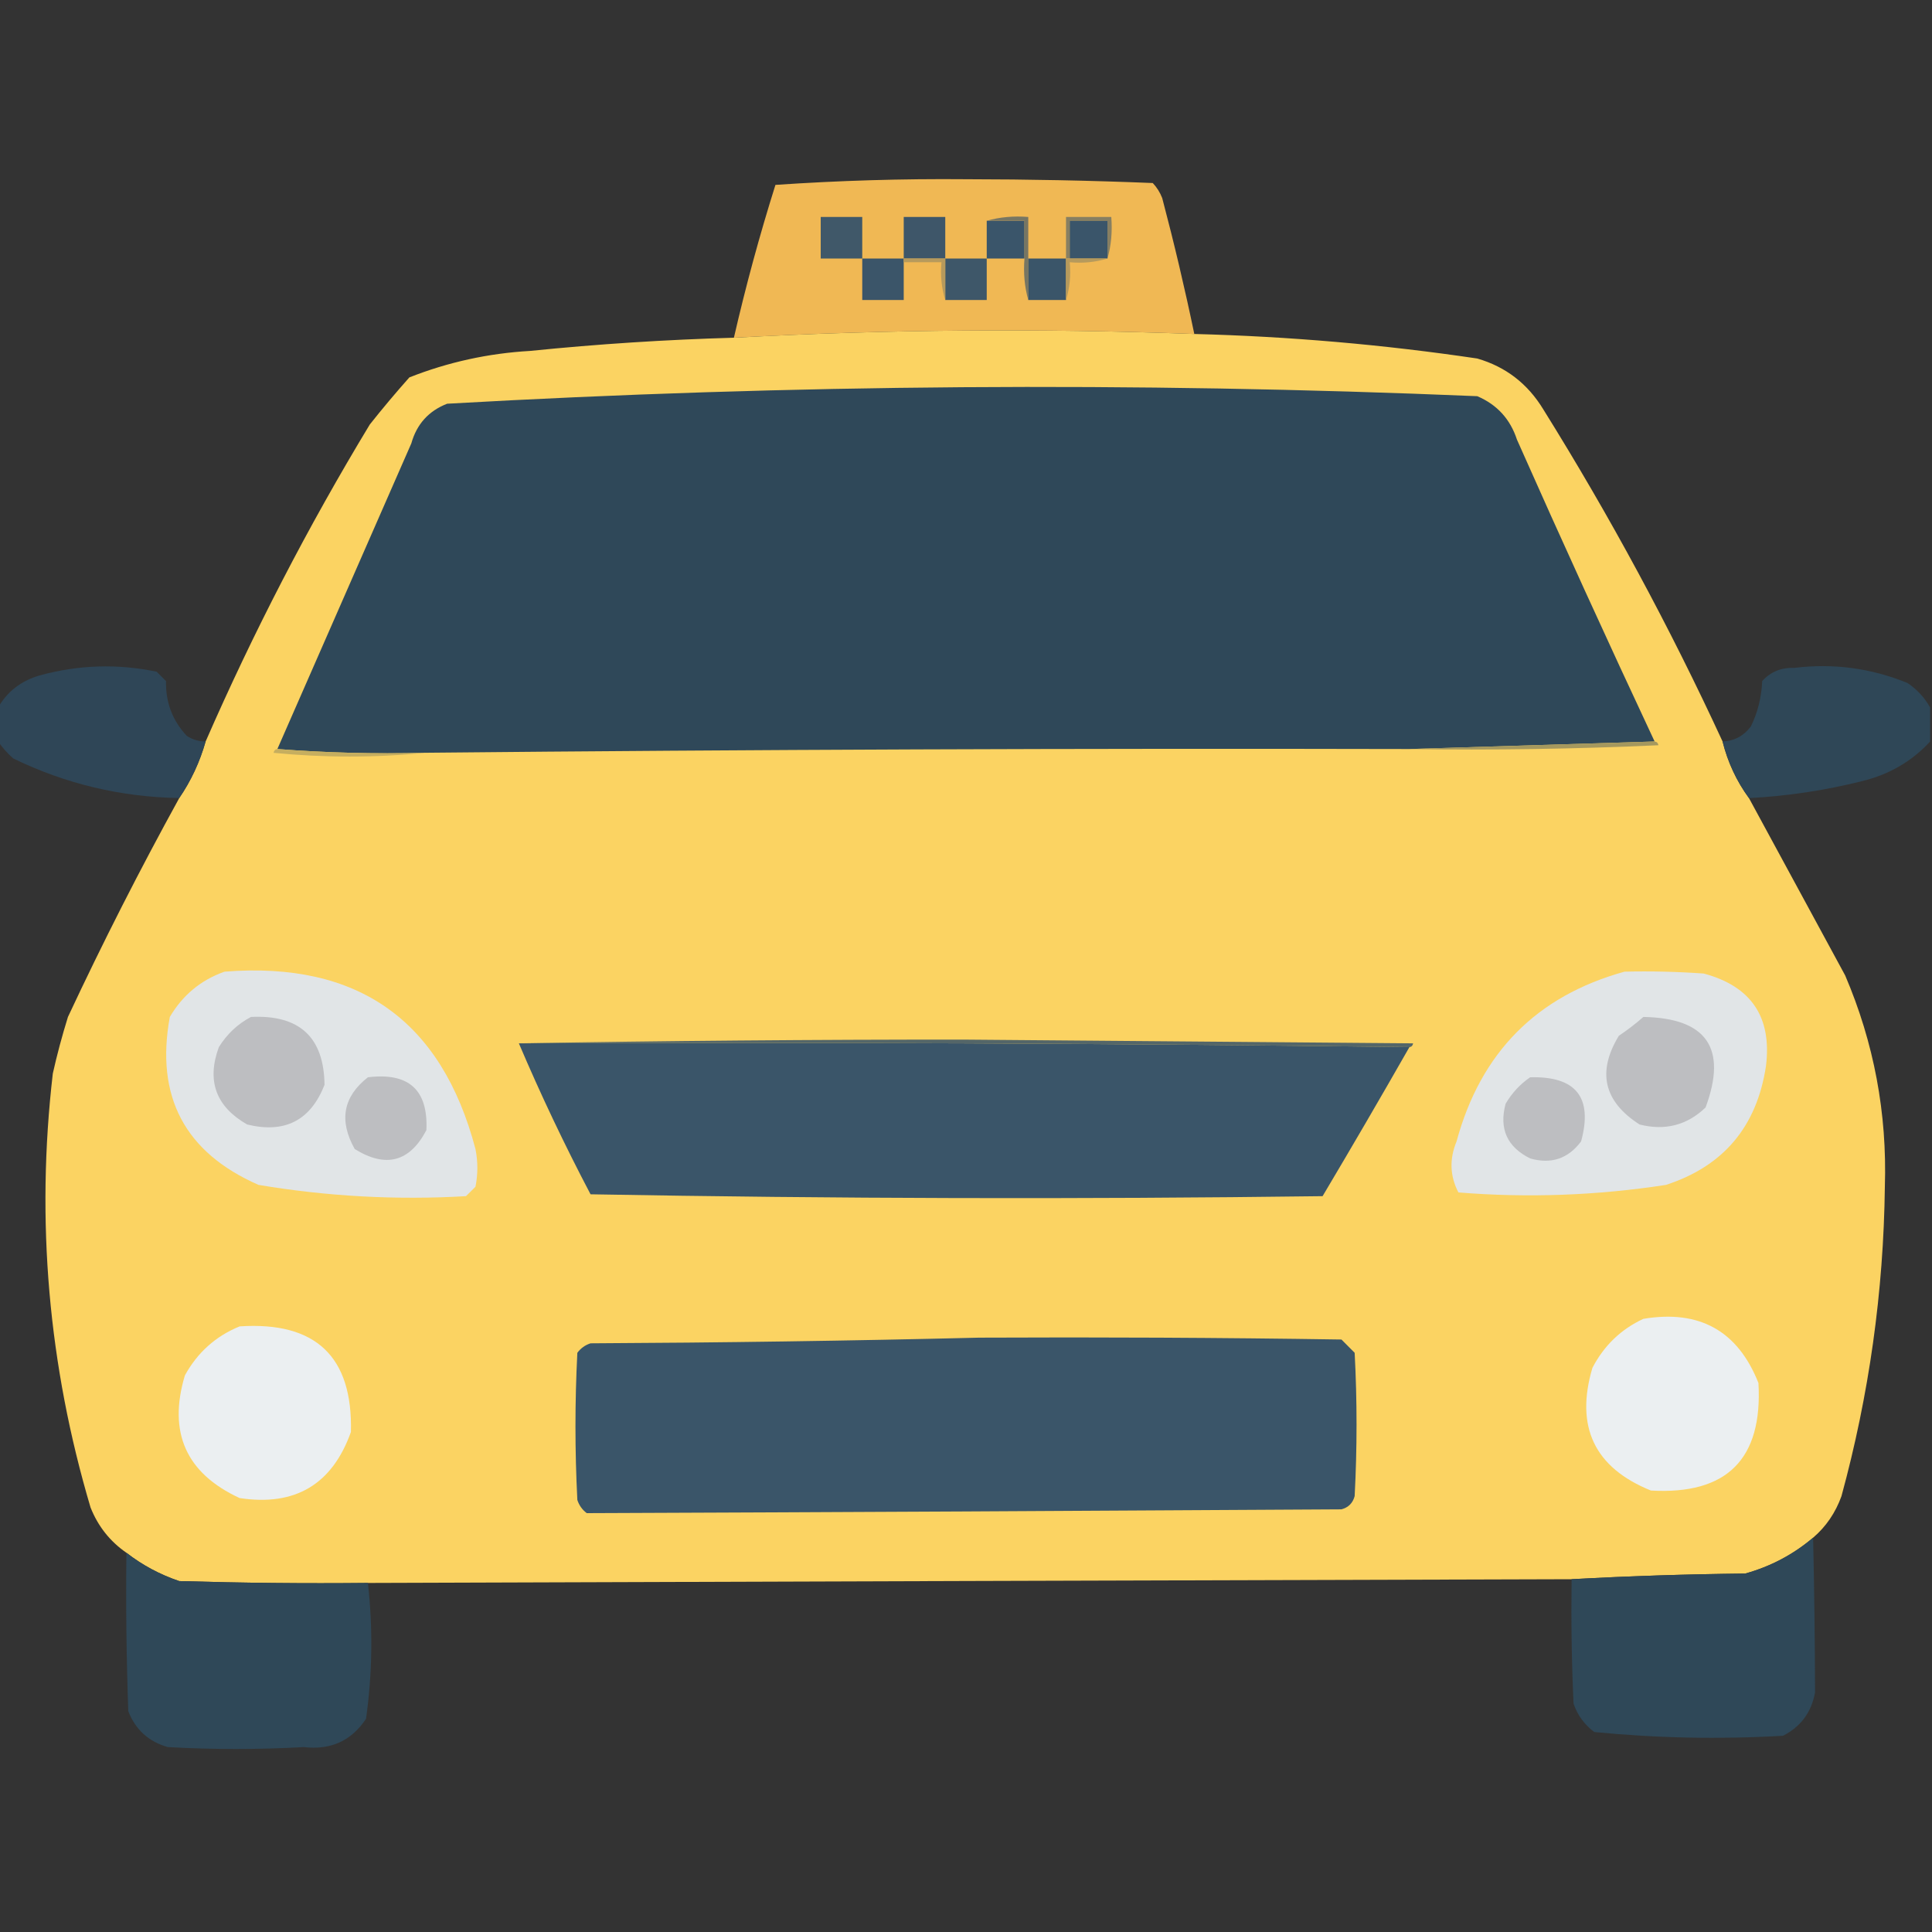 <svg width="30" height="30" viewBox="0 0 30 30" fill="none" xmlns="http://www.w3.org/2000/svg">
<rect x="0" y="0" width="30" height="30" fill="#333333" stroke="none"/>
<g clip-path="url(#clip0_1849_36579)">
<path opacity="0.969" fill-rule="evenodd" clip-rule="evenodd" d="M18.545 5.186C16.161 5.096 13.778 5.115 11.396 5.244C11.58 4.443 11.795 3.652 12.041 2.871C13.022 2.804 14.008 2.774 15 2.783C15.969 2.784 16.936 2.803 17.9 2.842C17.964 2.91 18.013 2.988 18.047 3.076C18.232 3.776 18.398 4.479 18.545 5.186Z" fill="#F6BD56"/>
<path fill-rule="evenodd" clip-rule="evenodd" d="M13.389 4.014C13.174 4.014 12.959 4.014 12.744 4.014C12.744 3.799 12.744 3.584 12.744 3.369C12.959 3.369 13.174 3.369 13.389 3.369C13.389 3.584 13.389 3.799 13.389 4.014Z" fill="#405869"/>
<path fill-rule="evenodd" clip-rule="evenodd" d="M14.678 4.014C14.463 4.014 14.248 4.014 14.033 4.014C14.033 3.799 14.033 3.584 14.033 3.369C14.248 3.369 14.463 3.369 14.678 3.369C14.678 3.584 14.678 3.799 14.678 4.014Z" fill="#3E5669"/>
<path fill-rule="evenodd" clip-rule="evenodd" d="M15.322 3.428C15.518 3.428 15.713 3.428 15.908 3.428C15.908 3.623 15.908 3.818 15.908 4.014C15.713 4.014 15.518 4.014 15.322 4.014C15.322 3.818 15.322 3.623 15.322 3.428Z" fill="#3A556A"/>
<path fill-rule="evenodd" clip-rule="evenodd" d="M15.322 3.428C15.525 3.37 15.74 3.351 15.967 3.369C15.967 3.584 15.967 3.799 15.967 4.014C15.967 4.228 15.967 4.443 15.967 4.658C15.909 4.455 15.89 4.24 15.908 4.014C15.908 3.818 15.908 3.623 15.908 3.428C15.713 3.428 15.518 3.428 15.322 3.428Z" fill="#777663"/>
<path fill-rule="evenodd" clip-rule="evenodd" d="M17.197 4.014C17.197 3.818 17.197 3.623 17.197 3.428C17.002 3.428 16.807 3.428 16.611 3.428C16.611 3.623 16.611 3.818 16.611 4.014C16.592 4.014 16.572 4.014 16.553 4.014C16.553 3.799 16.553 3.584 16.553 3.369C16.787 3.369 17.021 3.369 17.256 3.369C17.274 3.596 17.255 3.811 17.197 4.014Z" fill="#877F62"/>
<path fill-rule="evenodd" clip-rule="evenodd" d="M17.197 4.014C17.002 4.014 16.807 4.014 16.611 4.014C16.611 3.818 16.611 3.623 16.611 3.428C16.807 3.428 17.002 3.428 17.197 3.428C17.197 3.623 17.197 3.818 17.197 4.014Z" fill="#3A556A"/>
<path fill-rule="evenodd" clip-rule="evenodd" d="M13.389 4.014C13.604 4.014 13.818 4.014 14.033 4.014C14.033 4.033 14.033 4.053 14.033 4.072C14.033 4.268 14.033 4.463 14.033 4.658C13.818 4.658 13.604 4.658 13.389 4.658C13.389 4.443 13.389 4.229 13.389 4.014Z" fill="#3B5569"/>
<path fill-rule="evenodd" clip-rule="evenodd" d="M14.678 4.014C14.893 4.014 15.107 4.014 15.322 4.014C15.322 4.229 15.322 4.443 15.322 4.658C15.107 4.658 14.893 4.658 14.678 4.658C14.678 4.443 14.678 4.229 14.678 4.014Z" fill="#3E5769"/>
<path fill-rule="evenodd" clip-rule="evenodd" d="M15.967 4.014C16.162 4.014 16.357 4.014 16.553 4.014C16.553 4.229 16.553 4.443 16.553 4.658C16.357 4.658 16.162 4.658 15.967 4.658C15.967 4.443 15.967 4.229 15.967 4.014Z" fill="#3A5569"/>
<path fill-rule="evenodd" clip-rule="evenodd" d="M14.033 4.072C14.033 4.053 14.033 4.033 14.033 4.014C14.248 4.014 14.463 4.014 14.678 4.014C14.678 4.229 14.678 4.443 14.678 4.658C14.62 4.475 14.601 4.28 14.619 4.072C14.424 4.072 14.229 4.072 14.033 4.072Z" fill="#B79A5C"/>
<path fill-rule="evenodd" clip-rule="evenodd" d="M16.553 4.014C16.572 4.014 16.592 4.014 16.611 4.014C16.807 4.014 17.002 4.014 17.197 4.014C17.014 4.071 16.819 4.091 16.611 4.072C16.63 4.28 16.61 4.475 16.553 4.658C16.553 4.443 16.553 4.229 16.553 4.014Z" fill="#B69A5C"/>
<path opacity="0.997" fill-rule="evenodd" clip-rule="evenodd" d="M18.545 5.186C20.018 5.224 21.483 5.351 22.939 5.567C23.381 5.695 23.723 5.959 23.965 6.358C25 8.018 25.928 9.737 26.748 11.514C26.829 11.838 26.966 12.131 27.158 12.393C27.656 13.309 28.154 14.227 28.652 15.147C29.099 16.193 29.304 17.287 29.268 18.428C29.248 20.059 29.023 21.661 28.594 23.233C28.501 23.49 28.355 23.705 28.154 23.877C27.846 24.139 27.495 24.324 27.1 24.434C26.191 24.444 25.293 24.473 24.404 24.522C18.174 24.539 11.943 24.559 5.713 24.58C4.736 24.59 3.76 24.58 2.783 24.551C2.482 24.449 2.209 24.303 1.963 24.111C1.708 23.935 1.522 23.7 1.406 23.408C0.751 21.201 0.555 18.955 0.82 16.67C0.886 16.374 0.965 16.081 1.055 15.791C1.595 14.637 2.171 13.504 2.783 12.393C2.965 12.127 3.102 11.834 3.193 11.514C3.936 9.814 4.785 8.173 5.742 6.592C5.94 6.342 6.145 6.098 6.357 5.86C6.958 5.623 7.583 5.486 8.232 5.449C9.285 5.342 10.339 5.274 11.396 5.244C13.778 5.115 16.161 5.096 18.545 5.186Z" fill="#FBD362"/>
<path fill-rule="evenodd" clip-rule="evenodd" d="M25.693 11.514C24.424 11.553 23.154 11.592 21.885 11.631C16.787 11.619 11.689 11.639 6.592 11.689C5.82 11.709 5.058 11.689 4.307 11.631C4.999 10.05 5.693 8.468 6.387 6.885C6.471 6.586 6.656 6.381 6.943 6.269C12.273 5.966 17.605 5.927 22.939 6.152C23.246 6.283 23.451 6.508 23.555 6.826C24.252 8.397 24.965 9.96 25.693 11.514Z" fill="#2F4859"/>
<path opacity="0.964" fill-rule="evenodd" clip-rule="evenodd" d="M3.193 11.513C3.102 11.833 2.965 12.126 2.783 12.392C1.877 12.377 1.017 12.172 0.205 11.777C0.113 11.695 0.035 11.607 -0.029 11.513C-0.029 11.338 -0.029 11.162 -0.029 10.986C0.113 10.738 0.328 10.572 0.615 10.488C1.216 10.323 1.822 10.303 2.432 10.43C2.48 10.478 2.529 10.527 2.578 10.576C2.571 10.906 2.678 11.189 2.9 11.426C2.99 11.485 3.087 11.514 3.193 11.513Z" fill="#2F4758"/>
<path opacity="0.967" fill-rule="evenodd" clip-rule="evenodd" d="M29.971 10.986C29.971 11.162 29.971 11.338 29.971 11.514C29.689 11.821 29.337 12.026 28.916 12.129C28.338 12.274 27.752 12.362 27.158 12.393C26.966 12.13 26.829 11.837 26.748 11.514C26.931 11.505 27.077 11.427 27.188 11.279C27.295 11.058 27.353 10.823 27.363 10.576C27.494 10.431 27.66 10.363 27.861 10.371C28.468 10.296 29.054 10.375 29.619 10.605C29.77 10.707 29.887 10.834 29.971 10.986Z" fill="#2F4858"/>
<path fill-rule="evenodd" clip-rule="evenodd" d="M25.693 11.514C25.725 11.517 25.745 11.537 25.752 11.572C24.463 11.631 23.174 11.65 21.885 11.631C23.154 11.592 24.424 11.553 25.693 11.514Z" fill="#A5985E"/>
<path fill-rule="evenodd" clip-rule="evenodd" d="M4.307 11.631C5.058 11.689 5.82 11.709 6.592 11.69C5.82 11.767 5.039 11.767 4.248 11.69C4.255 11.654 4.275 11.634 4.307 11.631Z" fill="#C6AE5F"/>
<path fill-rule="evenodd" clip-rule="evenodd" d="M3.486 15.088C5.557 14.924 6.856 15.842 7.383 17.842C7.422 18.037 7.422 18.233 7.383 18.428C7.334 18.477 7.285 18.526 7.236 18.574C6.156 18.637 5.081 18.578 4.014 18.399C2.869 17.896 2.41 17.027 2.637 15.791C2.836 15.453 3.119 15.218 3.486 15.088Z" fill="#E1E5E7"/>
<path fill-rule="evenodd" clip-rule="evenodd" d="M25.225 15.088C25.635 15.078 26.045 15.088 26.455 15.117C27.194 15.315 27.516 15.794 27.422 16.553C27.28 17.493 26.763 18.108 25.869 18.399C24.795 18.564 23.721 18.603 22.646 18.516C22.514 18.262 22.504 17.998 22.617 17.725C22.991 16.345 23.86 15.466 25.225 15.088Z" fill="#E1E5E7"/>
<path fill-rule="evenodd" clip-rule="evenodd" d="M3.897 15.791C4.65 15.754 5.031 16.106 5.039 16.846C4.822 17.399 4.422 17.604 3.838 17.461C3.353 17.184 3.206 16.784 3.398 16.26C3.525 16.056 3.691 15.9 3.897 15.791Z" fill="#BDBEC1"/>
<path fill-rule="evenodd" clip-rule="evenodd" d="M25.518 15.791C26.503 15.809 26.825 16.278 26.484 17.197C26.196 17.473 25.854 17.561 25.459 17.461C24.903 17.104 24.796 16.645 25.137 16.084C25.273 15.992 25.4 15.895 25.518 15.791Z" fill="#BDBEC1"/>
<path fill-rule="evenodd" clip-rule="evenodd" d="M21.885 16.26C17.285 16.201 12.676 16.182 8.057 16.201C10.318 16.162 12.623 16.142 14.971 16.143C17.295 16.162 19.619 16.182 21.943 16.201C21.936 16.237 21.917 16.256 21.885 16.26Z" fill="#546668"/>
<path fill-rule="evenodd" clip-rule="evenodd" d="M8.057 16.201C12.676 16.182 17.285 16.201 21.885 16.26C21.444 17.033 20.995 17.804 20.537 18.574C16.748 18.623 12.959 18.613 9.17 18.545C8.766 17.777 8.395 16.995 8.057 16.201Z" fill="#3A5569"/>
<path fill-rule="evenodd" clip-rule="evenodd" d="M5.713 16.728C6.348 16.65 6.65 16.924 6.621 17.549C6.361 18.044 5.99 18.141 5.508 17.842C5.26 17.4 5.328 17.029 5.713 16.728Z" fill="#BDBEC1"/>
<path fill-rule="evenodd" clip-rule="evenodd" d="M23.76 16.728C24.473 16.709 24.737 17.041 24.551 17.724C24.349 17.993 24.086 18.081 23.76 17.988C23.402 17.81 23.275 17.527 23.379 17.139C23.478 16.971 23.605 16.834 23.76 16.728Z" fill="#BDBEC1"/>
<path fill-rule="evenodd" clip-rule="evenodd" d="M25.518 20.479C26.389 20.333 26.984 20.665 27.305 21.475C27.373 22.656 26.816 23.213 25.635 23.145C24.759 22.79 24.456 22.155 24.727 21.24C24.907 20.894 25.171 20.64 25.518 20.479Z" fill="#EBEFF1"/>
<path fill-rule="evenodd" clip-rule="evenodd" d="M3.721 20.596C4.903 20.518 5.479 21.065 5.449 22.236C5.158 23.051 4.582 23.393 3.721 23.262C2.889 22.877 2.606 22.243 2.871 21.357C3.066 21.002 3.349 20.748 3.721 20.596Z" fill="#EBEFF1"/>
<path fill-rule="evenodd" clip-rule="evenodd" d="M15.205 20.771C17.08 20.762 18.955 20.771 20.83 20.8C20.898 20.869 20.967 20.937 21.035 21.006C21.074 21.748 21.074 22.49 21.035 23.232C21.006 23.34 20.938 23.408 20.83 23.437C16.923 23.461 13.017 23.481 9.111 23.496C9.041 23.443 8.992 23.375 8.965 23.291C8.926 22.529 8.926 21.767 8.965 21.006C9.018 20.935 9.086 20.886 9.17 20.859C11.191 20.849 13.203 20.82 15.205 20.771Z" fill="#3A5569"/>
<path opacity="0.988" fill-rule="evenodd" clip-rule="evenodd" d="M28.154 23.877C28.172 24.678 28.182 25.479 28.184 26.279C28.129 26.588 27.963 26.812 27.686 26.953C26.704 27.01 25.727 26.99 24.756 26.895C24.603 26.781 24.496 26.634 24.434 26.455C24.404 25.811 24.395 25.166 24.404 24.521C25.293 24.473 26.191 24.444 27.1 24.434C27.495 24.324 27.846 24.138 28.154 23.877Z" fill="#2F4858"/>
<path opacity="0.985" fill-rule="evenodd" clip-rule="evenodd" d="M1.963 24.111C2.209 24.303 2.482 24.449 2.783 24.551C3.76 24.58 4.736 24.59 5.713 24.58C5.792 25.285 5.782 25.988 5.684 26.689C5.457 27.032 5.135 27.178 4.717 27.129C4.014 27.168 3.311 27.168 2.607 27.129C2.309 27.045 2.104 26.859 1.992 26.572C1.963 25.752 1.953 24.932 1.963 24.111Z" fill="#2F4858"/>
</g>
<defs>
<clipPath id="clip0_1849_36579">
<rect width="30" height="30" fill="white"/>
</clipPath>
</defs>
</svg>
